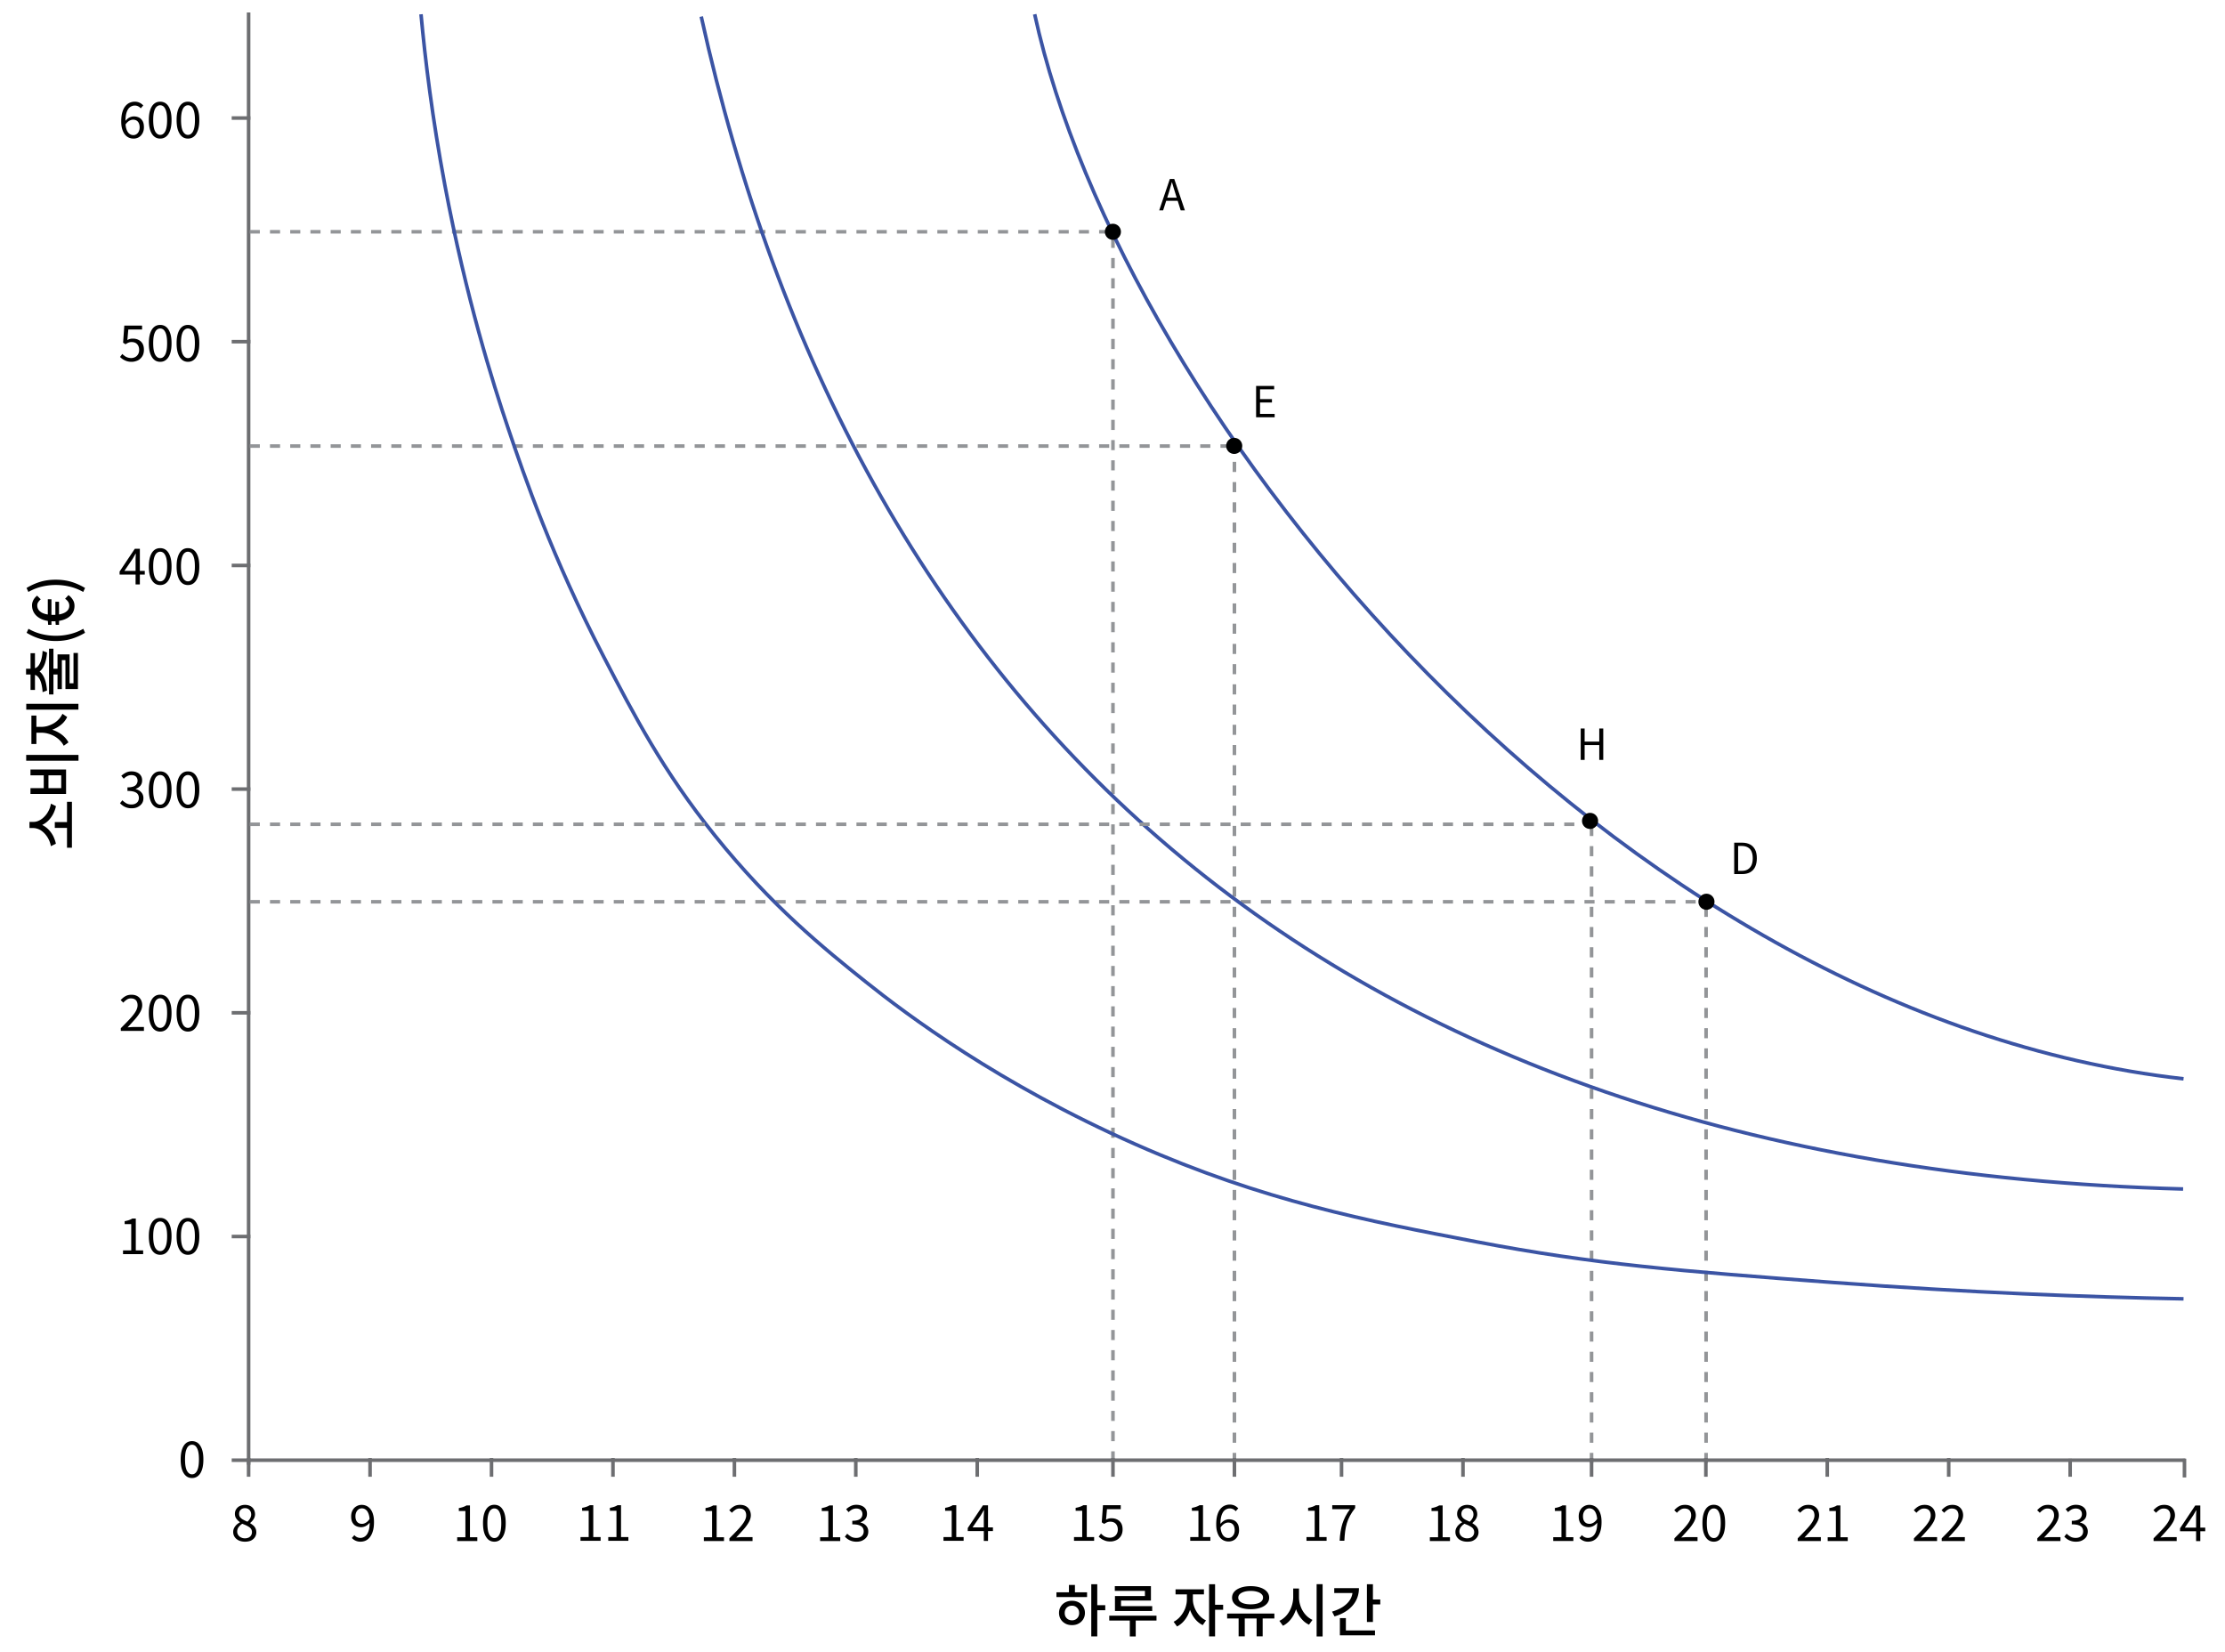 <svg version="1.1" xmlns="http://www.w3.org/2000/svg" xmlns:xlink="http://www.w3.org/1999/xlink" x="0" y="0" viewBox="0 0 311.81 231.43" style="enable-background:new 0 0 311.81 231.43" xml:space="preserve"><g style="display:none"><g style="display:inline"><defs><polygon id="prefix__a" points="-325.46 2193.29 4.54 2193.29 4.54 1950.29 -325.46 1950.29 -325.46 2193.29"/></defs><clipPath id="prefix__b"><use xlink:href="#prefix__a" style="overflow:visible"/></clipPath><polyline points="-325.34 218.45 -315.14 923.09 -304.82 1305.89 -294.5 1536.65 -284.18 1686.53 -273.98 1789.25 -263.66 1862.69 -253.34 1917.05 -243.02 1958.33 -232.82 1990.49 -222.5 2016.05 -212.18 2036.69 -201.98 2053.49 -191.66 2067.53 -181.34 2079.17 -171.02 2089.13 -160.82 2097.53 -150.5 2104.85 -140.18 2111.21 -129.86 2116.61 -119.66 2121.53 -109.34 2125.73 -99.02 2129.57 -88.7 2132.93 -78.5 2135.93 -68.18 2138.57 -57.86 2141.09 -47.66 2143.25 -37.34 2145.29 -27.02 2147.09 -16.7 2148.77 -6.5 2150.33 3.82 2151.65"/><g><defs><polygon id="prefix__c" points="-325.46 2193.29 4.54 2193.29 4.54 1950.29 -325.46 1950.29 -325.46 2193.29"/></defs><clipPath id="prefix__d"><use xlink:href="#prefix__c" style="overflow:visible"/></clipPath><polyline points="-325.34 -1561.87 -315.14 -216.31 -304.82 514.61 -294.5 955.37 -284.18 1241.45 -273.98 1437.53 -263.66 1577.81 -253.34 1681.61 -243.02 1760.57 -232.82 1822.01 -222.5 1870.73 -212.18 1910.09 -201.98 1942.25 -191.66 1968.89 -181.34 1991.33 -171.02 2010.17 -160.82 2026.37 -150.5 2040.29 -140.18 2052.29 -129.86 2062.85 -119.66 2072.09 -109.34 2080.13 -99.02 2087.45 -88.7 2093.81 -78.5 2099.57 -68.18 2104.73 -57.86 2109.41 -47.66 2113.61 -37.34 2117.45 -27.02 2120.93 -16.7 2124.17 -6.5 2127.05 3.82 2129.69"/></g></g></g><line style="fill:none;stroke:#939598;stroke-width:.5;stroke-linejoin:round;stroke-dasharray:1.417" x1="155.97" y1="204.78" x2="155.97" y2="32"/><line style="fill:none;stroke:#939598;stroke-width:.5;stroke-linejoin:round;stroke-dasharray:1.417" x1="239.09" y1="205" x2="239.09" y2="126"/><line style="fill:none;stroke:#939598;stroke-width:.5;stroke-linejoin:round;stroke-dasharray:1.417" x1="223.04" y1="205" x2="223.04" y2="115"/><line style="fill:none;stroke:#939598;stroke-width:.5;stroke-linejoin:round;stroke-dasharray:1.417" x1="172.99" y1="205" x2="172.99" y2="62"/><path style="fill:none;stroke:#3b54a4;stroke-width:.5" d="M145 2c12.31 56.59 80.97 140.22 161 149.17"/><line style="fill:none;stroke:#6d6e71;stroke-width:.5;stroke-linecap:square;stroke-linejoin:round" x1="34.84" y1="2" x2="34.84" y2="205"/><line style="fill:none;stroke:#6d6e71;stroke-width:.5;stroke-linecap:square;stroke-linejoin:round" x1="34.84" y1="79.23" x2="32.72" y2="79.23"/><line style="fill:none;stroke:#6d6e71;stroke-width:.5;stroke-linecap:square" x1="290.11" y1="204.65" x2="290.11" y2="206.68"/><line style="fill:none;stroke:#6d6e71;stroke-width:.5;stroke-linecap:square" x1="273.09" y1="204.55" x2="273.09" y2="206.68"/><line style="fill:none;stroke:#6d6e71;stroke-width:.5;stroke-linecap:square" x1="256.07" y1="204.55" x2="256.07" y2="206.68"/><line style="fill:none;stroke:#6d6e71;stroke-width:.5;stroke-linecap:square" x1="205.02" y1="204.55" x2="205.02" y2="206.68"/><line style="fill:none;stroke:#6d6e71;stroke-width:.5;stroke-linecap:square" x1="306.13" y1="206.78" x2="306.13" y2="204.65"/><line style="fill:none;stroke:#6d6e71;stroke-width:.5;stroke-linecap:square" x1="188" y1="204.55" x2="188" y2="206.68"/><line style="fill:none;stroke:#6d6e71;stroke-width:.5;stroke-linecap:square" x1="172.99" y1="204.55" x2="172.99" y2="206.68"/><line style="fill:none;stroke:#6d6e71;stroke-width:.5;stroke-linecap:square" x1="136.95" y1="204.55" x2="136.95" y2="206.68"/><line style="fill:none;stroke:#6d6e71;stroke-width:.5;stroke-linecap:square" x1="119.93" y1="204.55" x2="119.93" y2="206.68"/><line style="fill:none;stroke:#6d6e71;stroke-width:.5;stroke-linecap:square" x1="102.92" y1="204.55" x2="102.92" y2="206.68"/><line style="fill:none;stroke:#6d6e71;stroke-width:.5;stroke-linecap:square" x1="85.9" y1="204.55" x2="85.9" y2="206.68"/><line style="fill:none;stroke:#6d6e71;stroke-width:.5;stroke-linecap:square" x1="68.88" y1="204.55" x2="68.88" y2="206.68"/><line style="fill:none;stroke:#6d6e71;stroke-width:.5;stroke-linecap:square" x1="51.86" y1="204.55" x2="51.86" y2="206.68"/><line style="fill:none;stroke:#939598;stroke-width:.5;stroke-linejoin:round;stroke-dasharray:1.417" x1="35" y1="126.36" x2="239" y2="126.36"/><circle style="fill:#000101" cx="239.14" cy="126.36" r="1.13"/><line style="fill:none;stroke:#939598;stroke-width:.5;stroke-linejoin:round;stroke-dasharray:1.417" x1="35" y1="62.5" x2="174" y2="62.5"/><circle style="fill:#000101" cx="172.96" cy="62.48" r="1.13"/><line style="fill:none;stroke:#939598;stroke-width:.5;stroke-linejoin:round;stroke-dasharray:1.417" x1="35" y1="32.48" x2="155" y2="32.48"/><path d="M221.52 106.48v-4.4h.55v1.84h2.05v-1.84h.56v4.4h-.56v-2.08h-2.05v2.08h-.55zM243.03 122.48v-4.4h1.1c.45 0 .83.09 1.14.26.31.17.54.42.7.74.16.32.23.72.23 1.19 0 .46-.08.86-.23 1.19s-.39.58-.69.76c-.3.17-.68.26-1.12.26h-1.13zm.55-.45h.5c.34 0 .63-.07.86-.21.23-.14.4-.34.52-.6.11-.26.17-.58.17-.95 0-.38-.06-.69-.17-.95s-.29-.45-.52-.58c-.23-.13-.52-.2-.86-.2h-.5v3.49zM176.03 58.48v-4.4h2.53v.47h-1.98v1.38h1.67v.47h-1.67V58h2.05v.47h-2.6zM162.45 29.48l1.49-4.4h.62l1.49 4.4h-.59l-.77-2.46c-.08-.25-.16-.5-.23-.74s-.14-.49-.22-.75h-.02c-.07.26-.14.5-.21.75s-.15.49-.22.74l-.79 2.46h-.55zm.77-1.34v-.44h2.03v.44h-2.03z"/><line style="fill:none;stroke:#6d6e71;stroke-width:.5;stroke-linecap:square;stroke-linejoin:round" x1="34.84" y1="141.92" x2="32.72" y2="141.92"/><line style="fill:none;stroke:#6d6e71;stroke-width:.5;stroke-linecap:square;stroke-linejoin:round" x1="34.84" y1="110.57" x2="32.72" y2="110.57"/><line style="fill:none;stroke:#6d6e71;stroke-width:.5;stroke-linecap:square;stroke-linejoin:round" x1="34.84" y1="173.27" x2="32.72" y2="173.27"/><line style="fill:none;stroke:#6d6e71;stroke-width:.5;stroke-linecap:square;stroke-linejoin:round" x1="34.84" y1="47.88" x2="32.72" y2="47.88"/><circle style="fill:#000101" cx="155.96" cy="32.48" r="1.13"/><line style="fill:none;stroke:#6d6e71;stroke-width:.5;stroke-linecap:square" x1="239.06" y1="204.55" x2="239.06" y2="206.68"/><line style="fill:none;stroke:#6d6e71;stroke-width:.5;stroke-linecap:square" x1="223.04" y1="204.55" x2="223.04" y2="206.68"/><line style="fill:none;stroke:#6d6e71;stroke-width:.5;stroke-linecap:square" x1="34.84" y1="204.55" x2="34.84" y2="206.68"/><line style="fill:none;stroke:#6d6e71;stroke-width:.5;stroke-linecap:square" x1="32.72" y1="16.54" x2="34.84" y2="16.54"/><line style="fill:none;stroke:#6d6e71;stroke-width:.5;stroke-linecap:square" x1="32.72" y1="204.61" x2="34.84" y2="204.61"/><path style="fill:none;stroke:#3b54a4;stroke-width:.5" d="M98.27 2.32c21.09 95.41 85.6 161.06 207.67 164.29M59 2c.59 6.39 1.58 14.54 3.34 23.92 2.95 15.71 6.74 27.78 8.9 34.18 2.24 6.62 6.13 17.99 13.35 31.9 4.28 8.24 8.31 16.01 15.58 25.06 7.92 9.87 15.37 15.9 21.14 20.51 5.74 4.59 18.75 14.36 37.83 22.78 18.02 7.96 32.38 10.71 47.84 13.67 16.41 3.14 28.53 4.09 50.07 5.7 18.81 1.4 35.34 2.03 48.95 2.28"/><line style="fill:none;stroke:#939598;stroke-width:.5;stroke-linejoin:round;stroke-dasharray:1.417" x1="35" y1="115.5" x2="223" y2="115.5"/><line style="fill:none;stroke:#6d6e71;stroke-width:.5;stroke-linecap:square" x1="35" y1="204.61" x2="306" y2="204.61"/><line style="fill:none;stroke:#6d6e71;stroke-width:.5;stroke-linecap:square" x1="155.97" y1="204.55" x2="155.97" y2="206.68"/><path d="M4.13 115.88v-.71h.55c.22 0 .45-.04.66-.13.22-.09.42-.21.62-.37.19-.16.37-.34.53-.55a3.465 3.465 0 00.65-1.51l.7.35c-.06.32-.17.63-.3.92s-.3.56-.5.81c-.19.24-.42.46-.66.63s-.51.32-.8.41c-.29.1-.58.14-.89.14h-.56zm0 .16v-.72h.55c.31 0 .61.05.89.14.29.1.55.23.8.41.25.18.47.39.66.63s.37.51.5.81.24.6.3.92l-.7.34a3.474 3.474 0 00-.65-1.5c-.16-.21-.34-.4-.53-.55-.19-.16-.4-.28-.62-.36-.22-.08-.44-.13-.66-.13h-.54zm3.55-.03v-.81h1.91v.81H7.68zm1.71 2.78v-6.44h.69v6.44h-.69zM3.67 106.6v-.82H11v.82H3.67zm.6 4.65v-.81h1.86v-1.8H4.27v-.81h4.99v3.42H4.27zm2.52-.81h1.79v-1.8H6.79v1.8zM3.68 99.44v-.82h7.31v.82H3.68zm.72 4.81v-3.98h.7v3.98h-.7zm.37-1.75v-.65h1.02c.3 0 .61-.04.9-.13s.58-.21.85-.37.5-.35.71-.58.37-.47.5-.75l.66.45c-.14.31-.34.59-.58.84-.25.25-.53.46-.85.64s-.67.32-1.04.41c-.37.1-.75.14-1.15.14H4.77zm0 .17v-.65h1.02c.41 0 .8.05 1.19.14.39.09.75.23 1.09.41.34.18.64.39.9.64s.47.52.62.82l-.66.47c-.13-.27-.31-.52-.54-.75-.22-.23-.48-.42-.76-.58s-.59-.29-.9-.37c-.31-.09-.63-.13-.94-.13H4.77zM3.65 94.52v-.81h.88v.81h-.88zm.63 2.16v-5.15h.62v5.15h-.62zm.31-2.3v-.72h.13c.17 0 .32-.06.46-.17.14-.11.27-.27.38-.48.11-.21.2-.47.27-.77.07-.3.12-.65.14-1.04l.62.23c-.03.44-.09.84-.19 1.2-.09.36-.22.67-.38.93s-.35.46-.56.6c-.21.14-.46.22-.74.22h-.13zm0 .17v-.72h.13c.28 0 .52.07.74.21.22.14.4.34.56.6.16.26.29.57.38.93.09.36.16.76.19 1.19l-.62.23c-.02-.39-.07-.73-.14-1.04s-.16-.56-.27-.77c-.1-.18-.23-.35-.37-.46a.748.748 0 00-.46-.17h-.14zm2.28 2.76V90.9h.62v6.41h-.62zm.48-2.79v-.82h1.08v.82H7.35zm.71 2.04V91.7h1.69v4.05h.8v.8H9.17V92.5h-.5v4.06h-.61zm2.24-.01V91.5h.62v5.05h-.62zM11.92 88.67c-.61.36-1.24.65-1.91.85s-1.39.3-2.19.3c-.79 0-1.52-.1-2.18-.3-.67-.2-1.3-.48-1.91-.85l.26-.56c.58.33 1.19.58 1.85.74a8.398 8.398 0 003.98 0c.65-.16 1.27-.4 1.85-.74l.25.56zM10.44 84.91c0 .42-.12.79-.35 1.11-.23.32-.57.58-1.01.76-.44.18-.97.28-1.6.28s-1.16-.09-1.6-.28-.79-.45-1.03-.79-.36-.73-.36-1.18c0-.26.07-.51.2-.75s.3-.43.51-.59l.51.51c-.14.12-.26.25-.35.39-.09.14-.14.3-.14.47 0 .28.09.52.27.72.18.2.43.35.77.45.33.1.73.15 1.2.15s.87-.05 1.2-.15c.34-.1.6-.25.78-.44a.99.99 0 00.27-.7c0-.2-.05-.37-.15-.53-.1-.15-.24-.3-.44-.44l.48-.51c.27.2.47.43.62.68s.22.51.22.84zm-3.23 2.65h-.46l-.05-.63v-2.96h.51v3.59zm1.06 0h-.46l-.05-.62v-2.62h.51v3.24zM11.92 82.39l-.26.56c-.58-.33-1.19-.58-1.85-.74a8.398 8.398 0 00-3.98 0c-.66.16-1.28.41-1.85.74l-.26-.56a8.82 8.82 0 011.91-.86c.67-.2 1.39-.3 2.18-.3.79 0 1.52.1 2.19.3.68.21 1.31.5 1.92.86zM148.05 223.12h4.29v.67h-4.29v-.67zm2.17 1.19c.35 0 .66.07.94.22a1.637 1.637 0 01.88 1.48 1.647 1.647 0 01-.88 1.49c-.27.15-.58.22-.94.22-.35 0-.66-.07-.93-.22s-.49-.35-.64-.6-.24-.55-.24-.89c0-.33.08-.62.24-.88s.37-.46.64-.6c.28-.14.59-.22.93-.22zm0 .69c-.19 0-.37.04-.52.13-.15.08-.28.2-.36.36-.09.15-.13.33-.13.53 0 .21.04.39.13.54.09.15.21.27.36.36.16.08.33.13.52.13a.98.98 0 00.88-.49c.09-.16.13-.33.13-.54 0-.2-.04-.38-.13-.53-.09-.15-.21-.27-.36-.36-.15-.09-.33-.13-.52-.13zm-.42-2.91h.84v1.31h-.84v-1.31zm3.13-.1h.84v7.31h-.84v-7.31zm.64 2.94h1.32v.7h-1.32v-.7zM155.45 226.4h6.62v.68h-6.62v-.68zm.78-4.14h5.06v2.02h-4.19v1.19h-.85v-1.82h4.2v-.73h-4.22v-.66zm.02 2.8h5.22v.68h-5.22v-.68zm2.08 1.59h.83v2.66h-.83v-2.66zM166.34 223.08h.67v1.02c0 .39-.05.79-.15 1.17s-.24.75-.42 1.1c-.18.34-.4.65-.65.91s-.53.47-.84.63l-.48-.66c.28-.14.53-.32.76-.55.23-.23.42-.48.59-.77s.3-.58.38-.9c.09-.31.13-.62.13-.93v-1.02zm-1.6-.37h3.98v.7h-3.98v-.7zm1.77.37h.66v1.02c0 .29.04.58.13.87.08.29.21.57.37.84s.35.51.58.73c.23.22.48.39.76.52l-.46.66c-.31-.15-.59-.35-.84-.6s-.46-.54-.64-.87-.32-.67-.41-1.04-.14-.74-.14-1.11v-1.02zm2.93-1.09h.84v7.31h-.84v-7.31zm.65 2.88h1.32v.7h-1.32v-.7zM171.97 226.1h6.62v.69h-6.62v-.69zm3.3-3.84c.51 0 .96.07 1.35.2s.69.32.91.56.33.53.33.86c0 .33-.11.61-.33.85-.22.24-.52.43-.91.56-.39.13-.84.2-1.35.2-.51 0-.96-.07-1.36-.2-.39-.13-.7-.32-.92-.56-.22-.24-.33-.53-.33-.85 0-.33.11-.62.33-.86s.52-.42.92-.56c.4-.13.85-.2 1.36-.2zm0 .67c-.35 0-.66.04-.92.12s-.46.19-.6.32c-.14.14-.22.31-.22.5s.07.37.22.51c.14.14.35.25.6.32.26.07.56.11.92.11.35 0 .65-.04.91-.11s.46-.18.6-.32.22-.31.22-.51-.07-.37-.22-.5c-.14-.14-.35-.25-.6-.32-.26-.08-.56-.12-.91-.12zm-1.69 3.62h.86v2.74h-.86v-2.74zm2.52 0h.85v2.74h-.85v-2.74zM181.2 222.59h.69v1.2c0 .44-.05.87-.14 1.28-.1.41-.24.79-.42 1.15-.18.36-.41.67-.66.94-.26.27-.55.49-.88.65l-.5-.69c.29-.13.56-.32.8-.55.24-.23.44-.5.61-.8.17-.3.3-.62.39-.96.09-.34.14-.68.14-1.03v-1.19zm.15 0h.69v1.2c0 .34.04.67.13.99.09.33.21.63.38.92.17.29.37.54.6.76.23.22.49.39.78.53l-.49.67a3 3 0 01-.87-.62 4.02 4.02 0 01-.66-.9 4.904 4.904 0 01-.56-2.34v-1.21zm3.16-.61h.84v7.33h-.84v-7.33zM189.54 222.54h.9c0 .65-.14 1.23-.41 1.74-.27.52-.66.96-1.17 1.34-.51.37-1.12.67-1.84.88l-.35-.67c.61-.18 1.13-.41 1.56-.7.43-.29.76-.62.98-.99.22-.37.34-.78.34-1.21v-.39zm-2.56 0h3v.68h-3v-.68zm.79 4.2h.84v2.02h-.84v-2.02zm0 1.73h4.92v.68h-4.92v-.68zm3.79-6.48h.84v5.29h-.84v-5.29zm.59 2.14h1.28v.69h-1.28v-.69zM26.91 207.11c-.33 0-.62-.1-.85-.3s-.42-.5-.55-.88c-.13-.39-.19-.86-.19-1.42 0-.56.06-1.02.19-1.41.13-.38.31-.67.55-.87s.52-.29.85-.29c.33 0 .62.1.85.29s.42.49.55.87c.13.38.19.85.19 1.41 0 .56-.06 1.03-.19 1.42-.13.39-.31.68-.55.88s-.52.3-.85.3zm0-.52c.2 0 .37-.07.51-.22.15-.15.26-.37.34-.68.08-.31.12-.7.12-1.19s-.04-.88-.12-1.18c-.08-.3-.2-.52-.34-.67a.728.728 0 00-.51-.21c-.19 0-.36.07-.51.21-.15.14-.26.36-.35.67-.08.3-.12.7-.12 1.18s.04.88.12 1.19c.08.31.2.53.35.68.15.15.32.22.51.22zM17.24 175.74v-.53h1.15v-3.68h-.92v-.41c.23-.04.43-.09.6-.15.17-.06.33-.13.47-.22h.49v4.46h1.03v.53h-2.82zM22.45 175.83c-.33 0-.62-.1-.85-.3-.24-.2-.42-.5-.55-.88-.13-.39-.19-.86-.19-1.42 0-.56.06-1.02.19-1.41.13-.38.31-.67.55-.87.24-.2.52-.29.85-.29s.62.1.85.29c.24.2.42.49.55.87.13.38.19.85.19 1.41 0 .56-.06 1.03-.19 1.42-.13.39-.31.68-.55.88-.23.2-.51.3-.85.3zm0-.52c.2 0 .37-.07.51-.22.15-.15.26-.37.34-.68.08-.31.12-.7.12-1.19s-.04-.88-.12-1.18c-.08-.3-.2-.52-.34-.67a.728.728 0 00-.51-.21c-.19 0-.36.07-.51.21-.15.14-.27.36-.35.67-.08.3-.12.7-.12 1.18s.04.88.12 1.19c.08.31.2.53.35.68.15.15.32.22.51.22zM26.34 175.83c-.33 0-.62-.1-.85-.3s-.42-.5-.55-.88c-.13-.39-.19-.86-.19-1.42 0-.56.06-1.02.19-1.41.13-.38.31-.67.55-.87s.52-.29.85-.29c.33 0 .62.1.85.29s.42.49.55.87c.13.38.19.85.19 1.41 0 .56-.06 1.03-.19 1.42-.13.39-.31.68-.55.88s-.52.3-.85.3zm0-.52c.2 0 .37-.07.51-.22.15-.15.26-.37.34-.68.08-.31.12-.7.12-1.19s-.04-.88-.12-1.18c-.08-.3-.2-.52-.34-.67a.728.728 0 00-.51-.21c-.19 0-.36.07-.51.21-.15.14-.26.36-.35.67-.08.3-.12.7-.12 1.18s.04.88.12 1.19c.08.31.2.53.35.68.15.15.32.22.51.22zM16.93 144.46v-.38c.5-.5.93-.94 1.28-1.32.35-.38.62-.72.8-1.03s.27-.59.27-.86c0-.19-.03-.36-.1-.51a.732.732 0 00-.31-.34c-.14-.08-.32-.12-.53-.12-.21 0-.41.06-.58.18-.18.12-.34.26-.48.42l-.37-.36c.21-.23.43-.42.67-.55.24-.14.52-.2.85-.2.31 0 .57.06.79.18.22.12.39.29.52.51.12.22.19.48.19.77 0 .31-.09.63-.27.95-.18.32-.42.66-.73 1.01s-.66.74-1.05 1.15l.42-.03c.15-.01.29-.02.42-.02h1.45v.55h-3.24zM22.45 144.55c-.33 0-.62-.1-.85-.3s-.42-.5-.55-.88c-.13-.39-.19-.86-.19-1.42 0-.56.06-1.02.19-1.41.13-.38.31-.67.55-.87s.52-.29.85-.29c.33 0 .62.1.85.29s.42.49.55.87c.13.38.19.85.19 1.41 0 .56-.06 1.03-.19 1.42-.13.39-.31.68-.55.88s-.51.3-.85.3zm0-.52c.2 0 .37-.07.51-.22.15-.15.26-.37.34-.68.08-.31.12-.7.12-1.19s-.04-.88-.12-1.18c-.08-.3-.2-.52-.34-.67a.728.728 0 00-.51-.21c-.19 0-.36.07-.51.21-.15.14-.26.36-.35.67-.08.3-.12.7-.12 1.18s.04.88.12 1.19c.08.31.2.53.35.68.15.15.32.22.51.22zM26.34 144.55c-.33 0-.62-.1-.85-.3-.24-.2-.42-.5-.55-.88-.13-.39-.19-.86-.19-1.42 0-.56.06-1.02.19-1.41.13-.38.31-.67.55-.87.24-.2.52-.29.85-.29s.62.1.85.29c.24.2.42.49.55.87.13.38.19.85.19 1.41 0 .56-.06 1.03-.19 1.42-.13.39-.31.68-.55.88-.23.2-.52.3-.85.3zm0-.52c.2 0 .37-.07.51-.22.15-.15.26-.37.34-.68.08-.31.12-.7.12-1.19s-.04-.88-.12-1.18c-.08-.3-.2-.52-.34-.67a.728.728 0 00-.51-.21c-.19 0-.36.07-.51.21-.15.14-.27.36-.35.67-.08.3-.12.7-.12 1.18s.04.88.12 1.19c.08.31.2.53.35.68.15.15.32.22.51.22zM18.46 113.26a2.111 2.111 0 01-1.24-.36c-.15-.11-.29-.22-.4-.35l.33-.41c.15.15.33.29.53.41s.45.18.74.18c.21 0 .39-.04.54-.11.16-.08.28-.18.37-.32s.13-.3.13-.49c0-.2-.05-.37-.15-.52-.1-.15-.27-.26-.5-.34-.23-.08-.55-.12-.95-.12v-.5c.35 0 .63-.04.84-.12.21-.08.35-.19.44-.34.09-.14.14-.3.14-.47 0-.24-.08-.43-.23-.58-.15-.14-.37-.21-.64-.21-.21 0-.4.05-.58.14-.18.1-.34.22-.49.37l-.34-.41c.2-.18.41-.33.64-.44.23-.12.49-.18.79-.18.29 0 .55.05.77.15.23.1.4.24.53.43s.19.42.19.68c0 .3-.08.55-.25.75-.17.2-.39.34-.66.44v.03c.2.05.38.13.55.24.16.11.29.25.39.42.1.17.15.37.15.61 0 .3-.07.55-.22.76s-.35.37-.6.49c-.23.12-.51.17-.82.17zM22.45 113.26c-.33 0-.62-.1-.85-.3-.24-.2-.42-.5-.55-.88-.13-.39-.19-.86-.19-1.42 0-.56.06-1.02.19-1.41.13-.38.31-.67.55-.87.24-.2.52-.29.85-.29s.62.1.85.29c.24.2.42.49.55.87.13.38.19.85.19 1.41 0 .56-.06 1.03-.19 1.42-.13.39-.31.68-.55.88-.23.2-.51.3-.85.3zm0-.51c.2 0 .37-.07.51-.22.15-.15.26-.37.34-.68.08-.31.12-.7.12-1.19s-.04-.88-.12-1.18c-.08-.3-.2-.52-.34-.67a.728.728 0 00-.51-.21c-.19 0-.36.07-.51.21-.15.14-.27.36-.35.67-.08.3-.12.7-.12 1.18s.04.88.12 1.19c.08.31.2.53.35.68.15.14.32.22.51.22zM26.34 113.26c-.33 0-.62-.1-.85-.3s-.42-.5-.55-.88c-.13-.39-.19-.86-.19-1.42 0-.56.06-1.02.19-1.41.13-.38.31-.67.55-.87s.52-.29.85-.29c.33 0 .62.1.85.29s.42.49.55.87c.13.38.19.85.19 1.41 0 .56-.06 1.03-.19 1.42-.13.39-.31.68-.55.88s-.52.3-.85.3zm0-.51c.2 0 .37-.07.51-.22.15-.15.26-.37.34-.68.08-.31.12-.7.12-1.19s-.04-.88-.12-1.18c-.08-.3-.2-.52-.34-.67a.728.728 0 00-.51-.21c-.19 0-.36.07-.51.21-.15.14-.26.36-.35.67-.08.3-.12.7-.12 1.18s.04.88.12 1.19c.08.31.2.53.35.68.15.14.32.22.51.22zM19 81.89v-3.35c0-.13 0-.28.01-.47.01-.19.02-.35.02-.48H19c-.07.12-.13.23-.2.35l-.21.36-1.16 1.7h2.86v.51h-3.53v-.42l2.13-3.19h.71v4.99H19zM22.45 81.98c-.33 0-.62-.1-.85-.3s-.42-.5-.55-.88c-.13-.39-.19-.86-.19-1.42 0-.56.06-1.02.19-1.41.13-.38.31-.67.55-.87s.52-.29.85-.29c.33 0 .62.1.85.29s.42.49.55.87c.13.38.19.85.19 1.41 0 .56-.06 1.03-.19 1.42-.13.39-.31.68-.55.88s-.51.3-.85.3zm0-.52c.2 0 .37-.07.51-.22.15-.15.26-.37.34-.68.08-.31.12-.7.12-1.19s-.04-.88-.12-1.18c-.08-.3-.2-.52-.34-.67a.728.728 0 00-.51-.21c-.19 0-.36.07-.51.21-.15.14-.26.36-.35.67-.08.3-.12.7-.12 1.18s.04.88.12 1.19c.08.31.2.53.35.68.15.15.32.22.51.22zM26.34 81.98c-.33 0-.62-.1-.85-.3-.24-.2-.42-.5-.55-.88-.13-.39-.19-.86-.19-1.42 0-.56.06-1.02.19-1.41.13-.38.31-.67.55-.87.24-.2.52-.29.85-.29s.62.1.85.29c.24.2.42.49.55.87.13.38.19.85.19 1.41 0 .56-.06 1.03-.19 1.42-.13.39-.31.68-.55.88-.23.2-.52.3-.85.3zm0-.52c.2 0 .37-.07.51-.22.15-.15.26-.37.34-.68.08-.31.12-.7.12-1.19s-.04-.88-.12-1.18c-.08-.3-.2-.52-.34-.67a.728.728 0 00-.51-.21c-.19 0-.36.07-.51.21-.15.14-.27.36-.35.67-.08.3-.12.7-.12 1.18s.04.88.12 1.19c.08.31.2.53.35.68.15.15.32.22.51.22zM18.46 50.7c-.27 0-.5-.03-.7-.1a2.367 2.367 0 01-.94-.58l.32-.42c.1.1.21.19.33.28s.26.16.41.21c.15.05.33.08.52.08.2 0 .38-.05.55-.14.17-.09.3-.22.4-.39s.15-.37.15-.6c0-.35-.1-.62-.29-.82s-.45-.29-.77-.29c-.17 0-.32.03-.44.08s-.26.13-.41.23l-.34-.22.17-2.4h2.49v.55h-1.93l-.13 1.48c.11-.07.23-.12.35-.15.12-.04.26-.05.42-.05.28 0 .54.05.78.17.23.11.42.28.56.51.14.23.21.53.21.89s-.08.67-.24.92-.37.44-.63.57c-.29.12-.56.19-.84.19zM22.45 50.7c-.33 0-.62-.1-.85-.3s-.42-.5-.55-.88c-.13-.39-.19-.86-.19-1.42 0-.56.06-1.02.19-1.41.13-.38.31-.67.55-.87s.52-.29.85-.29c.33 0 .62.1.85.29s.42.49.55.87c.13.38.19.85.19 1.41 0 .56-.06 1.03-.19 1.42-.13.39-.31.68-.55.88s-.51.3-.85.3zm0-.52c.2 0 .37-.07.51-.22.15-.15.26-.37.34-.68.08-.31.12-.7.12-1.19s-.04-.88-.12-1.18c-.08-.3-.2-.52-.34-.67a.728.728 0 00-.51-.21c-.19 0-.36.07-.51.21-.15.14-.26.36-.35.67-.08.3-.12.7-.12 1.18s.04.88.12 1.19c.08.31.2.53.35.68.15.15.32.22.51.22zM26.34 50.7c-.33 0-.62-.1-.85-.3-.24-.2-.42-.5-.55-.88-.13-.39-.19-.86-.19-1.42 0-.56.06-1.02.19-1.41.13-.38.31-.67.55-.87.24-.2.52-.29.85-.29s.62.1.85.29c.24.2.42.49.55.87.13.38.19.85.19 1.41 0 .56-.06 1.03-.19 1.42-.13.39-.31.68-.55.88-.23.2-.52.3-.85.3zm0-.52c.2 0 .37-.07.51-.22.15-.15.26-.37.34-.68.08-.31.12-.7.12-1.19s-.04-.88-.12-1.18c-.08-.3-.2-.52-.34-.67a.728.728 0 00-.51-.21c-.19 0-.36.07-.51.21-.15.14-.27.36-.35.67-.08.3-.12.7-.12 1.18s.04.88.12 1.19c.08.31.2.53.35.68.15.15.32.22.51.22z"/><g><path d="M18.72 19.42c-.25 0-.48-.05-.69-.15-.21-.1-.39-.25-.55-.45-.15-.2-.27-.45-.36-.75-.09-.3-.13-.65-.13-1.05 0-.5.05-.93.15-1.28.1-.35.24-.64.42-.86s.38-.38.61-.48.47-.15.71-.15c.27 0 .5.05.7.15.2.1.36.23.5.38l-.36.4a1.062 1.062 0 00-.82-.39c-.24 0-.46.07-.66.21-.2.14-.36.37-.48.7-.12.33-.18.77-.18 1.33 0 .41.04.76.13 1.04s.22.5.38.64c.17.14.36.22.6.22.17 0 .32-.05.45-.14s.24-.22.31-.38c.08-.16.12-.35.12-.57s-.04-.41-.11-.57c-.07-.16-.17-.28-.31-.37s-.31-.13-.51-.13c-.16 0-.34.05-.53.16s-.37.29-.55.55l-.02-.5c.11-.14.23-.26.36-.36.13-.1.27-.18.42-.23s.29-.08.42-.08c.29 0 .54.06.76.17.21.11.38.29.5.51.12.23.17.51.17.85 0 .32-.07.6-.2.84s-.31.43-.54.56c-.2.11-.44.18-.71.18zM22.45 19.42c-.33 0-.62-.1-.85-.3-.24-.2-.42-.5-.55-.88-.13-.39-.19-.86-.19-1.42 0-.56.06-1.02.19-1.41.13-.38.31-.67.55-.87.24-.2.52-.29.85-.29s.62.1.85.29c.24.2.42.49.55.87.13.38.19.85.19 1.41 0 .56-.06 1.03-.19 1.42-.13.39-.31.68-.55.88-.23.19-.51.3-.85.3zm0-.52c.2 0 .37-.07.51-.22.15-.15.26-.37.34-.68.08-.31.12-.7.12-1.19s-.04-.88-.12-1.18c-.08-.3-.2-.52-.34-.67a.728.728 0 00-.51-.21c-.19 0-.36.07-.51.21-.15.14-.27.36-.35.67-.08.3-.12.7-.12 1.18s.04.88.12 1.19c.08.31.2.53.35.68.15.15.32.22.51.22zM26.34 19.42c-.33 0-.62-.1-.85-.3s-.42-.5-.55-.88c-.13-.39-.19-.86-.19-1.42 0-.56.06-1.02.19-1.41.13-.38.31-.67.55-.87s.52-.29.85-.29c.33 0 .62.1.85.29s.42.49.55.87c.13.38.19.85.19 1.41 0 .56-.06 1.03-.19 1.42-.13.39-.31.68-.55.88s-.52.3-.85.3zm0-.52c.2 0 .37-.07.51-.22.15-.14.27-.37.35-.68.08-.31.12-.7.12-1.19s-.04-.88-.12-1.18c-.08-.3-.2-.52-.34-.67a.728.728 0 00-.51-.21c-.19 0-.36.07-.51.21-.15.14-.26.36-.35.67-.08.3-.12.7-.12 1.18s.04.88.12 1.19c.08.31.2.53.35.68.14.15.31.22.5.22z"/></g><g><path d="M34.32 216.03c-.32 0-.6-.06-.85-.17-.25-.12-.44-.28-.58-.48-.14-.21-.21-.44-.21-.71 0-.22.05-.41.14-.58s.21-.32.35-.45c.14-.13.29-.23.45-.32v-.03c-.19-.13-.35-.29-.49-.48s-.21-.41-.21-.67c0-.26.06-.48.19-.67.12-.19.29-.34.5-.44.21-.1.45-.16.72-.16.29 0 .55.06.76.17s.37.27.48.47c.11.2.17.43.17.69 0 .18-.04.34-.11.5-.07.15-.16.29-.27.41-.1.12-.21.22-.3.3v.03c.14.09.28.19.42.3s.24.25.32.41c.08.16.12.35.12.58 0 .24-.07.47-.2.67s-.32.36-.56.48c-.24.1-.52.15-.84.15zm.01-.47c.2 0 .37-.04.52-.11.15-.07.26-.18.34-.31.08-.13.12-.28.12-.45 0-.16-.04-.3-.11-.42a.955.955 0 00-.3-.3c-.12-.08-.27-.16-.43-.24-.16-.07-.34-.14-.52-.21-.21.13-.37.29-.51.47-.13.18-.2.39-.2.62 0 .18.05.34.14.48.09.14.22.26.39.34.17.09.36.13.56.13zm.34-2.33c.17-.15.3-.31.39-.48.09-.17.14-.34.14-.53 0-.16-.03-.31-.1-.45a.837.837 0 00-.3-.32.888.888 0 00-.47-.12c-.24 0-.43.07-.59.22s-.23.34-.23.58c0 .2.05.37.17.5.11.13.25.24.43.33.17.1.36.18.56.27z"/></g><g><path d="M50.51 216.03a1.59 1.59 0 01-1.2-.52l.35-.4a1.1 1.1 0 001.49.18c.2-.14.36-.37.48-.7.12-.33.18-.77.18-1.33 0-.41-.04-.76-.13-1.04s-.21-.5-.38-.64a.88.88 0 00-.61-.22c-.16 0-.31.05-.44.14-.13.09-.24.22-.32.39-.08.16-.12.36-.12.58 0 .21.03.4.1.56.07.16.17.28.31.37.14.09.31.13.52.13.16 0 .34-.05.53-.16s.37-.29.54-.55l.03.51c-.1.14-.22.25-.36.36a1.46 1.46 0 01-.85.31c-.29 0-.53-.06-.75-.17s-.38-.29-.5-.51c-.12-.23-.17-.51-.17-.85 0-.32.07-.6.2-.84s.31-.43.54-.56c.22-.13.47-.2.73-.2.25 0 .48.05.69.15s.39.25.55.45c.15.2.28.45.36.75.09.3.13.65.13 1.05 0 .5-.05.92-.16 1.28-.1.35-.25.64-.42.86-.18.22-.38.38-.61.48s-.46.14-.71.14z"/></g><g><path d="M64.07 215.94v-.53h1.15v-3.68h-.92v-.41c.23-.04.43-.09.6-.15.17-.06.33-.13.47-.22h.49v4.46h1.03v.53h-2.82zM69.28 216.03c-.33 0-.62-.1-.85-.3s-.42-.5-.55-.88c-.13-.39-.19-.86-.19-1.42 0-.56.06-1.02.19-1.41.13-.38.31-.67.55-.87s.52-.29.85-.29c.33 0 .62.1.85.29s.42.49.55.87c.13.38.19.85.19 1.41 0 .56-.06 1.03-.19 1.42-.13.39-.31.68-.55.88s-.52.3-.85.3zm0-.51c.2 0 .37-.07.51-.22.15-.15.26-.37.34-.68.08-.31.12-.7.12-1.19s-.04-.88-.12-1.18c-.08-.3-.2-.52-.34-.67a.728.728 0 00-.51-.21c-.19 0-.36.07-.51.21-.15.14-.26.36-.35.67-.08.3-.12.7-.12 1.18s.04.88.12 1.19c.08.31.2.53.35.68.15.14.32.22.51.22z"/></g><g><path d="M81.35 215.91v-.53h1.15v-3.68h-.92v-.41c.23-.04.43-.09.6-.15.17-.06.33-.13.47-.22h.49v4.46h1.03v.53h-2.82zM85.24 215.91v-.53h1.15v-3.68h-.92v-.41c.23-.04.43-.09.6-.15.17-.06.33-.13.47-.22h.49v4.46h1.03v.53h-2.82z"/></g><g><path d="M98.64 215.94v-.53h1.15v-3.68h-.92v-.41c.23-.04.43-.09.6-.15.17-.06.33-.13.47-.22h.49v4.46h1.03v.53h-2.82zM102.22 215.94v-.38c.5-.5.93-.94 1.28-1.32.35-.38.62-.72.8-1.03s.27-.59.27-.86c0-.19-.03-.36-.1-.51a.732.732 0 00-.31-.34c-.14-.08-.32-.12-.53-.12-.21 0-.41.06-.58.18-.18.12-.34.26-.48.42l-.37-.36c.21-.23.43-.42.67-.55.24-.14.52-.2.85-.2.31 0 .57.06.79.18.22.12.39.29.52.51.12.22.19.48.19.77 0 .31-.09.63-.27.95-.18.32-.42.66-.73 1.01s-.66.74-1.05 1.15l.42-.03c.15-.01.29-.02.42-.02h1.45v.55h-3.24z"/></g><g><path d="M114.93 215.94v-.53h1.15v-3.68h-.92v-.41c.23-.04.43-.09.6-.15.17-.06.33-.13.47-.22h.49v4.46h1.03v.53h-2.82zM120.04 216.03a2.111 2.111 0 01-1.24-.36c-.15-.11-.29-.22-.4-.35l.33-.41c.15.15.33.29.53.41s.45.18.74.18c.21 0 .39-.04.54-.11.16-.08.28-.18.37-.32s.13-.3.13-.49c0-.2-.05-.37-.15-.52-.1-.15-.27-.26-.5-.34-.23-.08-.55-.12-.95-.12v-.5c.35 0 .63-.04.84-.12.21-.08.35-.19.44-.34.09-.14.14-.3.14-.47 0-.24-.08-.43-.23-.58-.15-.14-.37-.21-.64-.21-.21 0-.4.05-.58.14-.18.1-.34.22-.49.37l-.34-.41c.2-.18.41-.33.64-.44.23-.12.49-.18.79-.18.29 0 .55.05.77.15.23.1.4.24.53.43s.19.42.19.68c0 .3-.08.55-.25.75-.17.2-.39.34-.66.44v.03c.2.05.38.13.55.24.16.11.29.25.39.42.1.17.15.37.15.61 0 .3-.07.55-.22.76s-.35.37-.6.49c-.23.12-.51.17-.82.17z"/></g><g><path d="M132.22 215.91v-.53h1.15v-3.68h-.92v-.41c.23-.04.43-.09.6-.15.17-.06.33-.13.47-.22h.49v4.46h1.03v.53h-2.82zM137.87 215.91v-3.35c0-.13 0-.28.01-.47.01-.19.02-.35.02-.48h-.03c-.07.12-.13.23-.2.35l-.21.36-1.17 1.71h2.86v.51h-3.53v-.42l2.13-3.19h.71v4.99h-.59z"/></g><g><path d="M150.51 215.91v-.53h1.15v-3.68h-.92v-.41c.23-.04.43-.09.6-.15.17-.06.33-.13.47-.22h.49v4.46h1.03v.53h-2.82zM155.61 216c-.27 0-.5-.03-.7-.1s-.38-.15-.53-.25-.29-.21-.41-.33l.32-.42c.1.1.21.19.32.28s.26.16.41.21.33.08.53.08.38-.05.55-.14a1 1 0 00.4-.39c.1-.17.15-.37.15-.6 0-.35-.1-.62-.29-.82s-.45-.29-.77-.29c-.17 0-.31.03-.44.08-.12.05-.26.13-.41.23l-.34-.22.17-2.4h2.49v.55h-1.93l-.13 1.48c.11-.07.23-.12.35-.15.12-.04.26-.05.42-.05.29 0 .54.05.78.17.23.11.42.28.56.51.14.23.21.53.21.89s-.08.67-.24.92-.37.44-.63.57c-.28.13-.55.19-.84.19z"/></g><g><path d="M166.8 215.91v-.53h1.15v-3.68h-.92v-.41c.23-.04.43-.09.6-.15.17-.06.33-.13.47-.22h.49v4.46h1.03v.53h-2.82zM172.17 216c-.25 0-.48-.05-.69-.15-.21-.1-.39-.25-.55-.45-.15-.2-.27-.45-.36-.75-.09-.3-.13-.65-.13-1.05 0-.5.05-.93.15-1.28.1-.35.24-.64.42-.86.18-.22.38-.38.61-.48s.47-.15.71-.15c.27 0 .5.05.7.15s.36.23.5.38l-.36.4a1.062 1.062 0 00-.82-.39c-.24 0-.46.07-.66.21-.2.14-.36.37-.48.7-.12.33-.18.77-.18 1.33 0 .41.04.76.13 1.04s.22.5.38.64.37.22.6.22c.17 0 .32-.05.45-.14.13-.09.24-.22.32-.38.08-.16.12-.35.12-.57s-.04-.41-.1-.57c-.07-.16-.17-.28-.31-.37s-.31-.13-.51-.13c-.16 0-.34.05-.53.16s-.37.29-.55.55l-.02-.5c.11-.14.23-.26.36-.36.13-.1.27-.18.42-.23.15-.05.29-.08.42-.08.29 0 .54.06.76.17.21.11.38.29.5.51.12.23.17.51.17.85 0 .32-.07.6-.2.84s-.31.43-.54.56c-.22.12-.47.18-.73.18z"/></g><g><path d="M183.09 215.91v-.53h1.15v-3.68h-.92v-.41c.23-.04.43-.09.6-.15.17-.06.33-.13.47-.22h.49v4.46h1.03v.53h-2.82zM187.74 215.91c.02-.47.06-.9.13-1.3.06-.39.15-.77.26-1.12s.26-.69.43-1.02.38-.66.63-1h-2.49v-.55h3.21v.39c-.29.38-.54.74-.72 1.08-.19.34-.33.7-.44 1.05-.11.36-.19.74-.24 1.13-.05.4-.09.84-.11 1.33h-.66z"/></g><g><path d="M200.38 215.94v-.53h1.15v-3.68h-.92v-.41c.23-.04.43-.09.6-.15.17-.06.33-.13.47-.22h.49v4.46h1.03v.53h-2.82zM205.6 216.03c-.32 0-.6-.06-.85-.17s-.44-.28-.58-.48c-.14-.21-.21-.44-.21-.71 0-.22.05-.41.14-.58s.21-.32.35-.45c.14-.13.29-.23.45-.32v-.03c-.19-.13-.35-.29-.49-.48s-.21-.41-.21-.67c0-.26.06-.48.19-.67.12-.19.29-.34.5-.44.21-.1.45-.16.72-.16.29 0 .55.06.76.17s.37.27.48.47c.11.2.17.43.17.69 0 .18-.04.34-.11.5-.07.15-.16.29-.27.41-.11.12-.21.22-.3.3v.03c.14.09.28.19.42.3.13.11.24.25.32.41.08.16.12.35.12.58 0 .24-.07.47-.2.67-.13.2-.32.36-.56.48s-.51.15-.84.15zm.01-.47c.2 0 .38-.04.52-.11.15-.07.26-.18.34-.31.08-.13.12-.28.12-.45a.82.82 0 00-.41-.72c-.12-.08-.27-.16-.43-.24-.16-.07-.34-.14-.52-.21-.21.13-.38.29-.51.47s-.2.39-.2.62c0 .18.05.34.14.48.09.14.22.26.39.34.18.09.36.13.56.13zm.35-2.33c.17-.15.3-.31.39-.48.09-.17.14-.34.14-.53 0-.16-.03-.31-.1-.45a.837.837 0 00-.3-.32.888.888 0 00-.47-.12c-.24 0-.43.07-.59.22-.15.14-.23.34-.23.58 0 .2.05.37.16.5s.25.24.43.33.36.18.57.27z"/></g><g><path d="M217.67 215.93v-.53h1.15v-3.68h-.92v-.41c.23-.04.43-.09.6-.15.17-.06.33-.13.47-.22h.49v4.46h1.03v.53h-2.82zM222.54 216.03a1.59 1.59 0 01-1.2-.52l.35-.4a1.1 1.1 0 001.49.18c.2-.14.36-.37.48-.7.12-.33.18-.77.18-1.33 0-.41-.04-.76-.13-1.04s-.21-.5-.38-.64a.88.88 0 00-.61-.22c-.16 0-.31.05-.44.14-.13.09-.24.22-.32.39-.08.16-.12.36-.12.58 0 .21.03.4.1.56.07.16.17.28.31.37.14.09.31.13.52.13.16 0 .34-.05.53-.16s.37-.29.54-.55l.03.51c-.1.14-.22.25-.36.36a1.46 1.46 0 01-.85.31c-.29 0-.53-.06-.75-.17s-.38-.29-.5-.51c-.12-.23-.17-.51-.17-.85 0-.32.07-.6.2-.84s.31-.43.54-.56c.22-.13.47-.2.73-.2.25 0 .48.05.69.15s.39.25.55.45c.15.2.28.45.36.75.09.3.13.65.13 1.05 0 .5-.05.92-.16 1.28-.1.35-.25.64-.42.86-.18.22-.38.38-.61.48s-.47.14-.71.14z"/></g><g><path d="M234.65 215.94v-.38c.5-.5.93-.94 1.28-1.32.35-.38.62-.72.8-1.03s.27-.59.27-.86c0-.19-.03-.36-.1-.51a.732.732 0 00-.31-.34c-.14-.08-.32-.12-.53-.12-.21 0-.41.06-.58.18-.18.12-.34.26-.48.42l-.37-.36c.21-.23.43-.42.67-.55.24-.14.52-.2.85-.2.31 0 .57.06.79.18.22.12.39.29.52.51.12.22.19.48.19.77 0 .31-.09.63-.27.95-.18.32-.42.66-.73 1.01s-.66.74-1.05 1.15l.42-.03c.15-.01.29-.02.42-.02h1.45v.55h-3.24zM240.17 216.03c-.33 0-.62-.1-.85-.3s-.42-.5-.55-.88c-.13-.39-.19-.86-.19-1.42 0-.56.06-1.02.19-1.41.13-.38.31-.67.55-.87s.52-.29.85-.29c.33 0 .62.1.85.29s.42.49.55.87c.13.38.19.85.19 1.41 0 .56-.06 1.03-.19 1.42-.13.39-.31.68-.55.88s-.52.3-.85.3zm0-.51c.2 0 .37-.07.51-.22.15-.15.26-.37.34-.68.08-.31.12-.7.12-1.19s-.04-.88-.12-1.18c-.08-.3-.2-.52-.34-.67a.728.728 0 00-.51-.21c-.19 0-.36.07-.51.21-.15.14-.26.36-.35.67-.08.3-.12.7-.12 1.18s.04.88.12 1.19c.08.31.2.53.35.68.15.14.32.22.51.22z"/></g><g><path d="M251.93 215.94v-.38c.5-.5.93-.94 1.28-1.32.35-.38.62-.72.8-1.03s.27-.59.27-.86c0-.19-.04-.36-.1-.51a.732.732 0 00-.31-.34c-.14-.08-.32-.12-.53-.12-.21 0-.41.06-.58.18-.18.12-.34.26-.48.42l-.37-.36c.21-.23.43-.42.67-.55.24-.14.52-.2.85-.2.31 0 .57.06.79.18.22.12.39.29.52.51.12.22.19.48.19.77 0 .31-.09.63-.27.95s-.42.66-.73 1.01-.66.74-1.05 1.15l.42-.03c.15-.01.29-.02.42-.02h1.45v.55h-3.24zM256.13 215.94v-.53h1.15v-3.68h-.92v-.41c.23-.04.43-.09.6-.15.17-.06.33-.13.46-.22h.49v4.46h1.03v.53h-2.81z"/></g><g><path d="M268.22 215.94v-.38c.5-.5.93-.94 1.28-1.32.35-.38.62-.72.8-1.03.18-.31.27-.59.27-.86 0-.19-.03-.36-.1-.51a.732.732 0 00-.31-.34c-.14-.08-.32-.12-.53-.12-.21 0-.4.06-.58.18-.18.12-.34.26-.48.42l-.37-.36c.21-.23.43-.42.67-.55s.52-.2.85-.2c.31 0 .57.06.79.18.22.12.39.29.52.51.12.22.19.48.19.77 0 .31-.09.63-.27.95-.18.32-.42.66-.73 1.01s-.66.74-1.05 1.15l.42-.03c.15-.01.29-.02.42-.02h1.45v.55h-3.24zM272.11 215.94v-.38c.5-.5.93-.94 1.28-1.32.35-.38.62-.72.8-1.03.18-.31.27-.59.27-.86 0-.19-.03-.36-.1-.51a.732.732 0 00-.31-.34c-.14-.08-.32-.12-.53-.12-.21 0-.4.06-.58.18-.18.12-.34.26-.48.42l-.37-.36c.21-.23.43-.42.67-.55s.52-.2.85-.2c.31 0 .57.06.79.18.22.12.39.29.52.51.12.22.19.48.19.77 0 .31-.09.63-.27.95-.18.32-.42.66-.73 1.01s-.66.74-1.05 1.15l.42-.03c.15-.01.29-.02.42-.02h1.45v.55h-3.24z"/></g><g><path d="M285.51 215.94v-.38c.5-.5.93-.94 1.28-1.32.35-.38.62-.72.8-1.03s.27-.59.27-.86c0-.19-.03-.36-.1-.51a.732.732 0 00-.31-.34c-.14-.08-.32-.12-.53-.12-.21 0-.41.06-.58.18-.18.12-.34.26-.48.42l-.37-.36c.21-.23.43-.42.67-.55.24-.14.52-.2.85-.2.31 0 .57.06.79.18.22.12.39.29.52.51.12.22.19.48.19.77 0 .31-.09.63-.27.95-.18.32-.42.66-.73 1.01s-.66.74-1.05 1.15l.42-.03c.15-.01.29-.02.42-.02h1.45v.55h-3.24zM290.93 216.03a2.111 2.111 0 01-1.24-.36c-.15-.11-.29-.22-.4-.35l.33-.41c.15.15.33.29.53.41s.45.18.74.18c.21 0 .39-.04.54-.11.16-.08.28-.18.37-.32.09-.14.13-.3.13-.49 0-.2-.05-.37-.15-.52-.1-.15-.27-.26-.5-.34-.23-.08-.55-.12-.94-.12v-.5c.35 0 .63-.04.84-.12.21-.08.35-.19.44-.34.09-.14.14-.3.14-.47 0-.24-.08-.43-.23-.58-.15-.14-.37-.21-.64-.21-.21 0-.4.05-.58.14-.18.1-.34.22-.49.37l-.34-.41c.2-.18.41-.33.64-.44s.49-.18.79-.18c.29 0 .55.05.77.15.23.1.4.24.53.43s.19.42.19.68c0 .3-.08.55-.25.75-.17.2-.39.34-.66.44v.03c.2.05.38.13.55.24.16.11.29.25.39.42.1.17.15.37.15.61 0 .3-.08.55-.22.76s-.35.37-.59.49-.53.17-.84.17z"/></g><g><path d="M301.8 215.94v-.38c.5-.5.93-.94 1.28-1.32.35-.38.62-.72.8-1.03s.27-.59.27-.86c0-.19-.03-.36-.1-.51a.732.732 0 00-.31-.34c-.14-.08-.32-.12-.53-.12-.21 0-.41.06-.58.18-.18.12-.34.26-.48.42l-.37-.36c.21-.23.43-.42.67-.55.24-.14.52-.2.85-.2.31 0 .57.06.79.18.22.12.39.29.52.51.12.22.19.48.19.77 0 .31-.09.63-.27.95-.18.32-.42.66-.73 1.01s-.66.74-1.05 1.15l.42-.03c.15-.01.29-.02.42-.02h1.45v.55h-3.24zM307.76 215.94v-3.35c0-.13 0-.28.01-.47.01-.19.02-.35.02-.48h-.03c-.07.12-.13.23-.2.35l-.21.36-1.17 1.71h2.86v.51h-3.53v-.42l2.13-3.19h.71v4.99h-.59z"/></g><circle style="fill:#000101" cx="222.83" cy="115.03" r="1.13"/></svg>